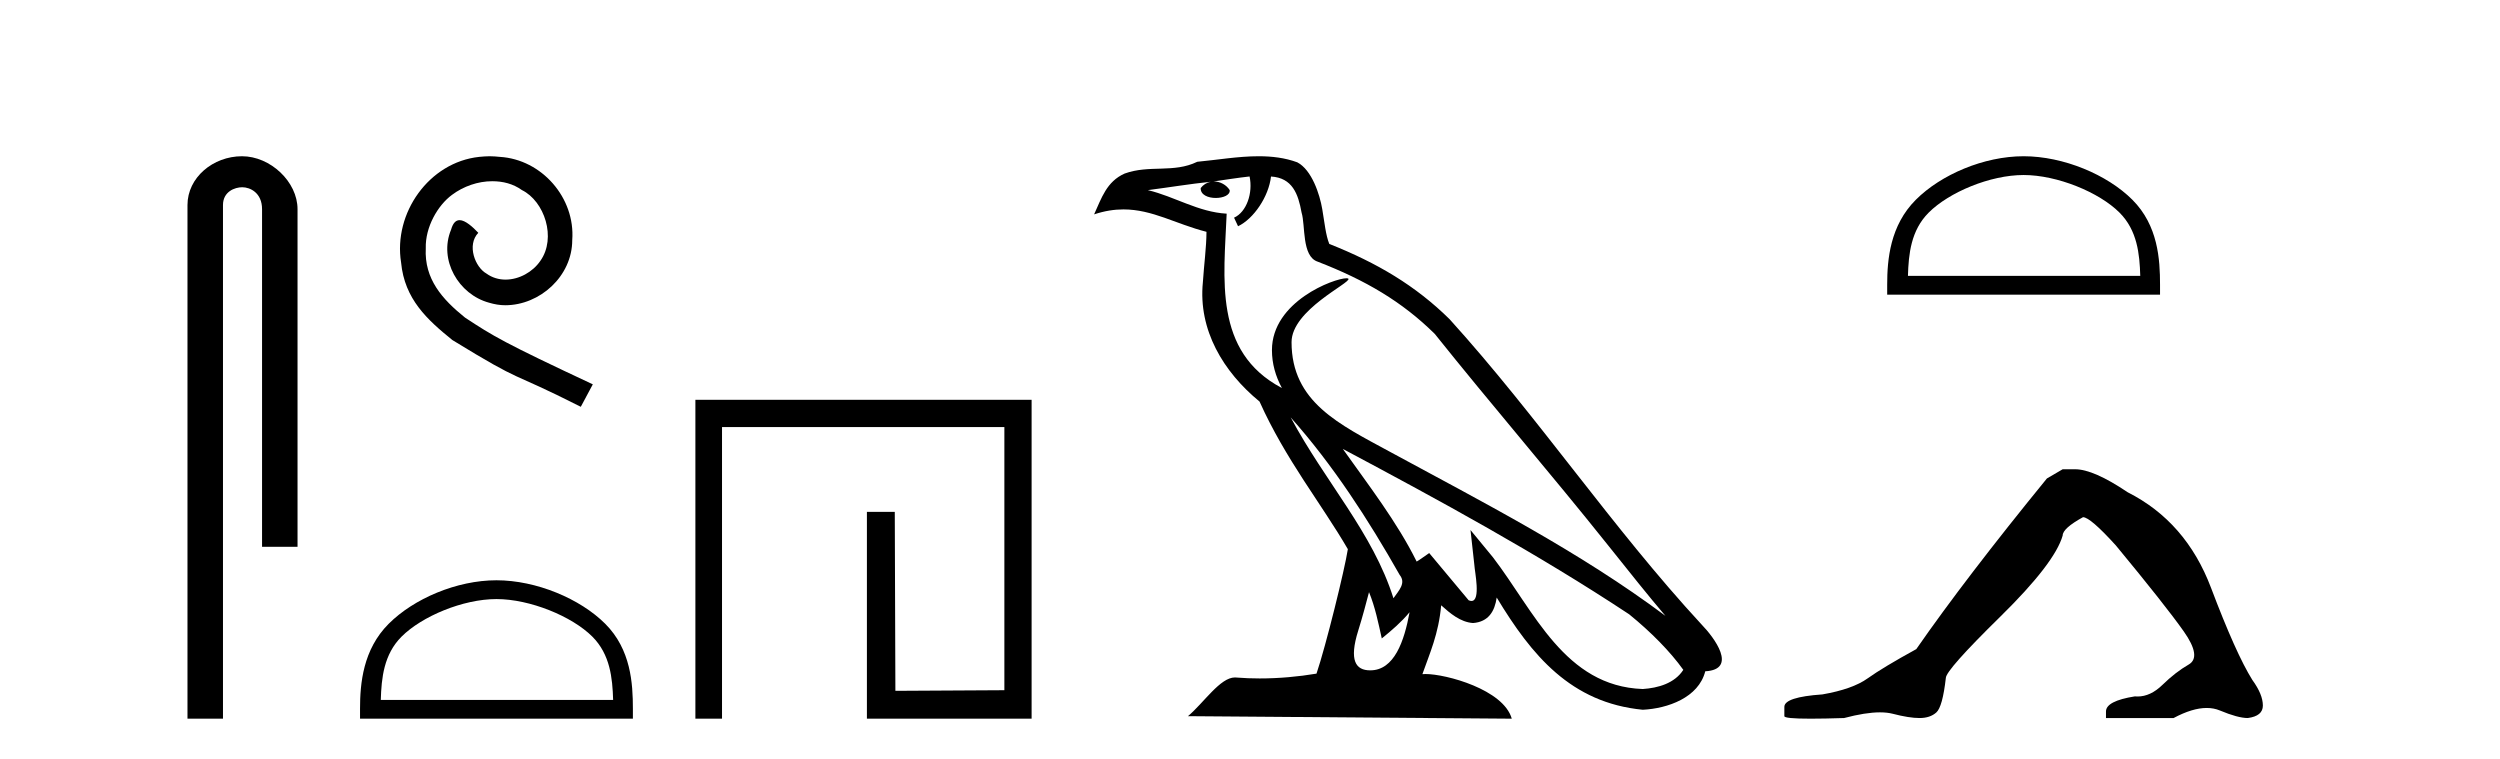 <?xml version='1.0' encoding='UTF-8' standalone='yes'?><svg xmlns='http://www.w3.org/2000/svg' xmlns:xlink='http://www.w3.org/1999/xlink' width='135.0' height='41.0' ><path d='M 13.069 8.437 C 11.5 8.437 10.124 9.591 10.124 11.072 L 10.124 38.809 L 12.041 38.809 L 12.041 11.072 C 12.041 10.346 12.68 10.111 13.081 10.111 C 13.502 10.111 14.151 10.406 14.151 11.296 L 14.151 29.526 L 16.067 29.526 L 16.067 11.296 C 16.067 9.813 14.598 8.437 13.069 8.437 Z' style='fill:#000000;stroke:none' /><path d='M 26.443 8.437 C 26.255 8.437 26.067 8.454 25.879 8.471 C 23.163 8.761 21.232 11.512 21.659 14.177 C 21.847 16.158 23.077 17.269 24.427 18.362 C 28.441 20.822 27.314 19.917 31.363 21.967 L 32.012 20.754 C 27.194 18.499 26.614 18.14 25.11 17.149 C 23.88 16.158 22.906 15.065 22.992 13.408 C 22.958 12.263 23.641 11.085 24.41 10.521 C 25.025 10.06 25.811 9.786 26.579 9.786 C 27.16 9.786 27.707 9.923 28.185 10.265 C 29.398 10.863 30.064 12.844 29.176 14.091 C 28.766 14.689 28.031 15.099 27.297 15.099 C 26.938 15.099 26.579 14.997 26.272 14.775 C 25.657 14.433 25.196 13.237 25.828 12.571 C 25.537 12.263 25.127 11.888 24.82 11.888 C 24.615 11.888 24.461 12.041 24.359 12.4 C 23.675 14.04 24.769 15.902 26.409 16.346 C 26.699 16.432 26.989 16.483 27.28 16.483 C 29.159 16.483 30.901 14.911 30.901 12.964 C 31.072 10.692 29.261 8.608 26.989 8.471 C 26.819 8.454 26.631 8.437 26.443 8.437 Z' style='fill:#000000;stroke:none' /><path d='M 26.809 32.35 C 28.621 32.35 30.89 33.281 31.987 34.378 C 32.948 35.339 33.073 36.612 33.109 37.795 L 20.563 37.795 C 20.598 36.612 20.724 35.339 21.684 34.378 C 22.782 33.281 24.997 32.35 26.809 32.35 ZM 26.809 31.335 C 24.659 31.335 22.346 32.329 20.99 33.684 C 19.6 35.075 19.442 36.906 19.442 38.275 L 19.442 38.809 L 34.176 38.809 L 34.176 38.275 C 34.176 36.906 34.072 35.075 32.682 33.684 C 31.326 32.329 28.959 31.335 26.809 31.335 Z' style='fill:#000000;stroke:none' /><path d='M 37.551 21.59 L 37.551 38.809 L 38.989 38.809 L 38.989 23.061 L 54.236 23.061 L 54.236 37.271 L 48.351 37.305 L 48.318 27.642 L 46.813 27.642 L 46.813 38.809 L 55.707 38.809 L 55.707 21.59 Z' style='fill:#000000;stroke:none' /><path d='M 69.697 22.54 L 69.697 22.54 C 71.991 25.118 73.891 28.06 75.584 31.048 C 75.939 31.486 75.539 31.888 75.246 32.305 C 74.13 28.763 71.563 26.03 69.697 22.54 ZM 67.477 9.529 C 67.668 10.422 67.316 11.451 66.639 11.755 L 66.855 12.217 C 67.701 11.815 68.513 10.612 68.634 9.532 C 69.788 9.601 70.104 10.47 70.285 11.479 C 70.501 12.168 70.282 13.841 71.155 14.13 C 73.736 15.129 75.708 16.285 77.478 18.031 C 80.533 21.852 83.726 25.552 86.78 29.376 C 87.968 30.865 89.053 32.228 89.934 33.257 C 85.295 29.789 80.111 27.136 75.026 24.38 C 72.323 22.911 69.744 21.71 69.744 18.477 C 69.744 16.738 72.948 15.281 72.816 15.055 C 72.805 15.035 72.768 15.026 72.709 15.026 C 72.052 15.026 68.685 16.274 68.685 18.907 C 68.685 19.637 68.88 20.313 69.219 20.944 C 69.214 20.944 69.209 20.943 69.204 20.943 C 65.511 18.986 66.097 15.028 66.24 11.538 C 64.706 11.453 63.442 10.616 61.984 10.267 C 63.115 10.121 64.242 9.933 65.375 9.816 L 65.375 9.816 C 65.162 9.858 64.968 9.982 64.838 10.154 C 64.82 10.526 65.24 10.69 65.651 10.69 C 66.051 10.69 66.441 10.534 66.403 10.264 C 66.222 9.982 65.892 9.799 65.555 9.799 C 65.545 9.799 65.535 9.799 65.526 9.799 C 66.089 9.719 66.84 9.599 67.477 9.529 ZM 73.927 31.976 C 74.257 32.78 74.429 33.632 74.616 34.476 C 75.154 34.04 75.676 33.593 76.117 33.06 L 76.117 33.06 C 75.83 34.623 75.293 36.199 73.992 36.199 C 73.204 36.199 72.839 35.667 73.344 34.054 C 73.582 33.293 73.772 32.566 73.927 31.976 ZM 72.513 24.242 L 72.513 24.242 C 77.779 27.047 82.993 29.879 87.973 33.171 C 89.146 34.122 90.191 35.181 90.899 36.172 C 90.429 36.901 89.536 37.152 88.71 37.207 C 84.494 37.06 82.844 32.996 80.618 30.093 L 79.407 28.622 L 79.615 30.507 C 79.63 30.846 79.978 32.452 79.459 32.452 C 79.415 32.452 79.365 32.44 79.307 32.415 L 77.177 29.865 C 76.949 30.015 76.735 30.186 76.5 30.325 C 75.443 28.187 73.896 26.196 72.513 24.242 ZM 67.968 8.437 C 66.861 8.437 65.728 8.636 64.652 8.736 C 63.37 9.361 62.072 8.884 60.727 9.373 C 59.756 9.809 59.484 10.693 59.082 11.576 C 59.654 11.386 60.175 11.308 60.666 11.308 C 62.233 11.308 63.494 12.097 65.15 12.518 C 65.147 13.349 65.017 14.292 64.955 15.242 C 64.698 17.816 66.055 20.076 68.016 21.685 C 69.421 24.814 71.365 27.214 72.784 29.655 C 72.615 30.752 71.595 34.89 71.091 36.376 C 70.106 36.542 69.054 36.636 68.019 36.636 C 67.602 36.636 67.187 36.62 66.781 36.588 C 66.75 36.584 66.718 36.582 66.687 36.582 C 65.889 36.582 65.011 37.945 64.151 38.673 L 81.636 38.809 C 81.19 37.233 78.083 36.397 76.979 36.397 C 76.915 36.397 76.859 36.399 76.809 36.405 C 77.199 35.29 77.685 34.243 77.823 32.686 C 78.311 33.123 78.859 33.595 79.542 33.644 C 80.377 33.582 80.716 33.011 80.822 32.267 C 82.713 35.396 84.829 37.951 88.71 38.327 C 90.051 38.261 91.722 37.675 92.084 36.25 C 93.862 36.149 92.558 34.416 91.898 33.737 C 87.057 28.498 83.062 22.517 78.279 17.238 C 76.437 15.421 74.357 14.192 71.782 13.173 C 71.59 12.702 71.527 12.032 71.402 11.295 C 71.266 10.491 70.837 9.174 70.053 8.765 C 69.384 8.519 68.682 8.437 67.968 8.437 Z' style='fill:#000000;stroke:none' /><path d='M 109.275 9.451 C 111.087 9.451 113.356 10.382 114.453 11.48 C 115.414 12.44 115.539 13.713 115.574 14.896 L 103.029 14.896 C 103.064 13.713 103.19 12.44 104.15 11.48 C 105.248 10.382 107.463 9.451 109.275 9.451 ZM 109.275 8.437 C 107.125 8.437 104.812 9.43 103.456 10.786 C 102.065 12.176 101.908 14.007 101.908 15.377 L 101.908 15.911 L 116.642 15.911 L 116.642 15.377 C 116.642 14.007 116.538 12.176 115.147 10.786 C 113.792 9.43 111.425 8.437 109.275 8.437 Z' style='fill:#000000;stroke:none' /><path d='M 111.384 25.34 L 110.533 25.837 Q 106.138 31.224 103.48 35.052 Q 101.672 36.045 100.857 36.629 Q 100.042 37.214 98.411 37.498 Q 96.355 37.64 96.355 38.171 L 96.355 38.207 L 96.355 38.668 Q 96.332 38.809 97.773 38.809 Q 98.494 38.809 99.581 38.774 Q 100.739 38.467 101.518 38.467 Q 101.908 38.467 102.204 38.543 Q 103.09 38.774 103.657 38.774 Q 104.224 38.774 104.561 38.473 Q 104.898 38.171 105.075 36.612 Q 105.075 36.186 108.017 33.298 Q 110.959 30.409 111.384 28.92 Q 111.384 28.53 112.483 27.928 Q 112.873 27.928 114.255 29.452 Q 116.949 32.713 117.923 34.095 Q 118.898 35.478 118.189 35.885 Q 117.48 36.293 116.771 36.984 Q 116.129 37.611 115.427 37.611 Q 115.355 37.611 115.283 37.604 Q 113.723 37.852 113.723 38.419 L 113.723 38.774 L 117.374 38.774 Q 118.39 38.23 119.162 38.23 Q 119.548 38.23 119.873 38.366 Q 120.848 38.774 121.379 38.774 Q 122.195 38.668 122.195 38.1 Q 122.195 37.498 121.627 36.718 Q 120.741 35.3 119.394 31.738 Q 118.047 28.176 114.893 26.581 Q 113.05 25.34 112.057 25.34 Z' style='fill:#000000;stroke:none' /></svg>